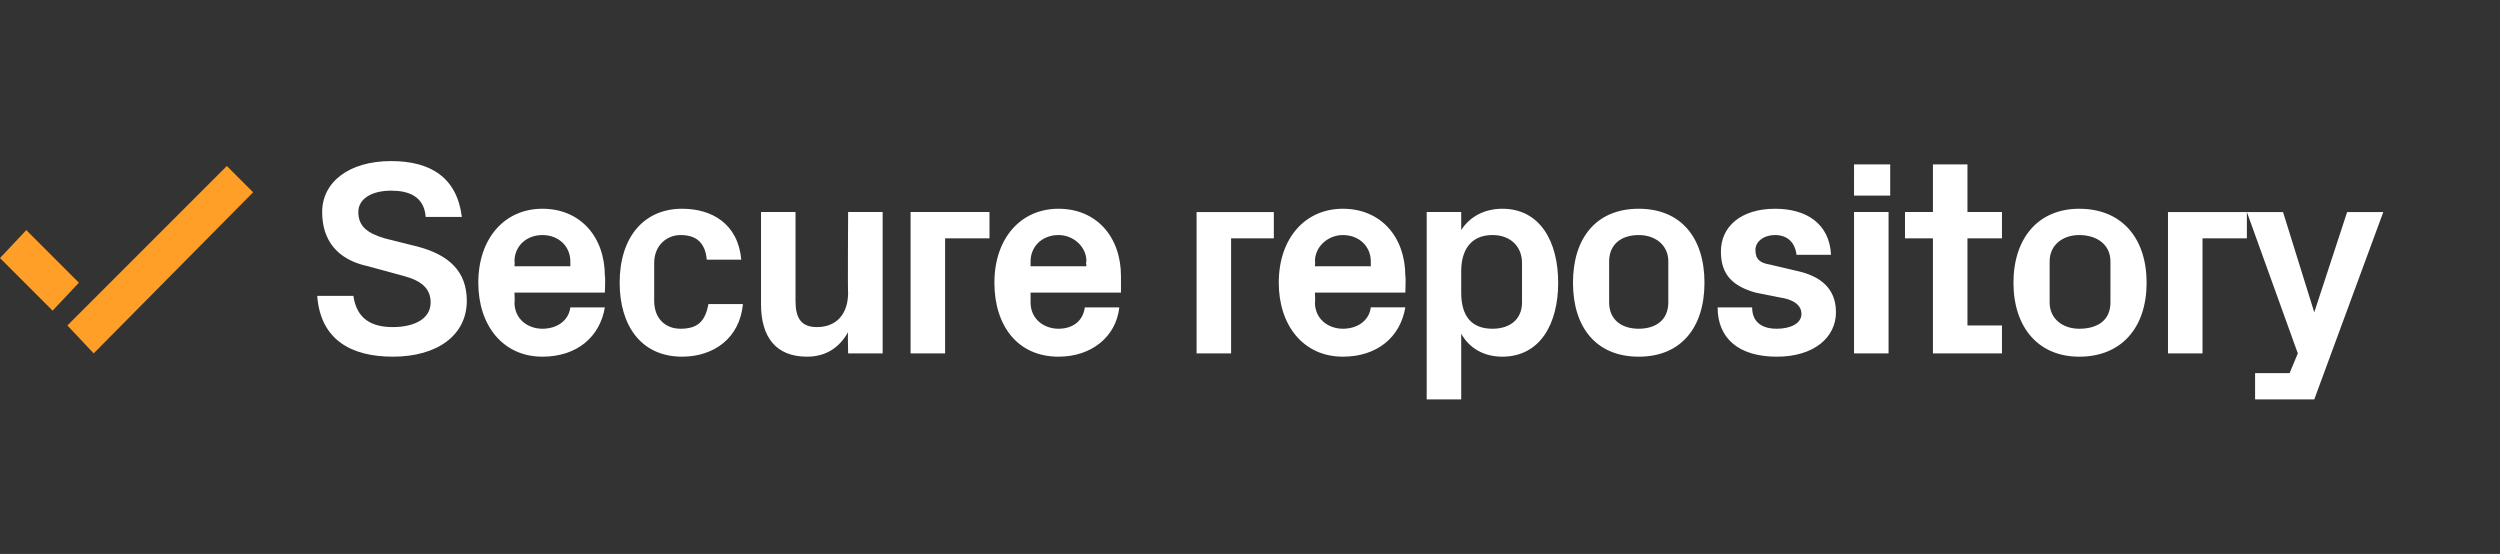 <?xml version="1.0" standalone="no"?><!DOCTYPE svg PUBLIC "-//W3C//DTD SVG 1.1//EN" "http://www.w3.org/Graphics/SVG/1.1/DTD/svg11.dtd"><svg xmlns="http://www.w3.org/2000/svg" version="1.1" width="152.1px" height="33.7px" viewBox="0 -6 152.1 33.7" style="top:-6px"><rect x="0" y="-6" width="152.1" height="33.7" fill="#333333" stroke="none"/><desc>￼ Secure repository</desc><defs/><g id="Polygon40004"><path d="m21.8 6.9c0 .9.6 1.3 1.6 1.6l2 .5c1.9.5 3 1.5 3 3.3c0 2.1-1.8 3.4-4.5 3.4c-2.5 0-4.4-1-4.6-3.7h2.2c.2 1.4 1.1 1.9 2.4 1.9c1.3 0 2.3-.5 2.3-1.5c0-.8-.5-1.3-1.6-1.6l-2.2-.6c-1.9-.4-2.8-1.6-2.8-3.3c0-1.8 1.6-3.1 4.2-3.1c2.4 0 4 1 4.3 3.4h-2.2c-.1-1.3-1.1-1.6-2.1-1.6c-1.2 0-2 .5-2 1.3zm9.5 3.3h3.4v-.3c0-.9-.7-1.6-1.7-1.6c-1 0-1.7.7-1.7 1.6c.03.01 0 .3 0 .3zM33 6.7c2.3 0 3.8 1.7 3.8 4.1c.04-.01 0 1 0 1h-5.5s.03.62 0 .6c0 1 .8 1.6 1.7 1.6c.9 0 1.6-.5 1.7-1.3h2.1c-.3 1.8-1.7 3-3.8 3c-2.4 0-3.9-1.9-3.9-4.5c0-2.7 1.6-4.5 3.9-4.5zm8.5 0c1.8 0 3.4.9 3.6 3.1H43c-.1-1.1-.7-1.5-1.6-1.5c-.8 0-1.6.6-1.6 1.7v2.3c0 1.1.7 1.7 1.6 1.7c1 0 1.5-.4 1.7-1.5h2.1c-.2 2.1-1.8 3.2-3.7 3.2c-2.5 0-3.8-1.9-3.8-4.5c0-2.8 1.5-4.5 3.8-4.5zm10.1 7.5c-.5.9-1.3 1.5-2.5 1.5c-1.9 0-2.8-1.2-2.8-3.2V6.9h2.1v5.4c0 1 .3 1.6 1.3 1.6c1.2 0 1.9-.8 1.9-2.1c-.03.04 0-4.9 0-4.9h2.1v8.6h-2.1s-.03-1.29 0-1.3zm3.8-7.3h4.8v1.6h-2.7v7h-2.1V6.9zm7.3 3.3h3.4s-.05-.29 0-.3c0-.9-.8-1.6-1.7-1.6c-1 0-1.7.7-1.7 1.6v.3zm1.7-3.5c2.3 0 3.8 1.7 3.8 4.1v1h-5.5v.6c0 1 .8 1.6 1.7 1.6c.9 0 1.5-.5 1.6-1.3h2.1c-.2 1.8-1.7 3-3.7 3c-2.5 0-3.9-1.9-3.9-4.5c0-2.7 1.6-4.5 3.9-4.5zm8.4.2h4.7v1.6h-2.6v7h-2.1V6.9zm7.2 3.3h3.4v-.3c0-.9-.7-1.6-1.7-1.6c-.9 0-1.7.7-1.7 1.6c.03.01 0 .3 0 .3zm1.7-3.5c2.3 0 3.8 1.7 3.8 4.1c.04-.01 0 1 0 1H80s.03.62 0 .6c0 1 .8 1.6 1.7 1.6c.9 0 1.6-.5 1.7-1.3h2.1c-.3 1.8-1.7 3-3.8 3c-2.4 0-3.9-1.9-3.9-4.5c0-2.7 1.6-4.5 3.9-4.5zm7.2 5.1c0 1.4.6 2.2 1.9 2.2c1.1 0 1.8-.6 1.8-1.6V10c0-1-.7-1.7-1.8-1.7c-1.3 0-1.9.9-1.9 2.2v1.3zm-2.1 6.5V6.9h2.1v1.1c.5-.8 1.4-1.3 2.5-1.3c2.3 0 3.4 2 3.4 4.5c0 2.5-1.1 4.5-3.4 4.5c-1.1 0-2-.5-2.5-1.4v4h-2.1zm12.9-2.6c-2.6 0-4-1.8-4-4.5c0-2.7 1.4-4.5 4-4.5c2.6 0 4 1.8 4 4.5c0 2.7-1.4 4.5-4 4.5zm1.8-5.8c0-1-.8-1.6-1.8-1.6c-1.1 0-1.8.6-1.8 1.6v2.5c0 1 .7 1.6 1.8 1.6c1 0 1.8-.5 1.8-1.6V9.9zm7.9.6c1.3.3 2.3 1 2.3 2.5c0 1.5-1.3 2.7-3.6 2.7c-2.3 0-3.6-1.1-3.6-3h2.1c0 .9.6 1.3 1.5 1.3c.8 0 1.5-.3 1.5-.9c0-.6-.6-.9-1.3-1l-1.5-.3c-1.4-.4-2.1-1.1-2.1-2.5c0-1.5 1.2-2.6 3.3-2.6c1.9 0 3.3.9 3.4 2.8h-2.1c-.1-.8-.6-1.2-1.3-1.2c-.7 0-1.2.4-1.2.9c0 .6.3.8.9.9l1.7.4zm3.4 5V6.9h2.1v8.6h-2.1zm2.2-9.6h-2.2V4h2.2v1.9zm4.7 7.9h2.1v1.7h-4.2v-7h-1.7V6.9h1.7V4h2.1v2.9h2.1v1.6h-2.1v5.3zm6.8 1.9c-2.5 0-4-1.8-4-4.5c0-2.7 1.5-4.5 4-4.5c2.6 0 4.1 1.8 4.1 4.5c0 2.7-1.5 4.5-4.1 4.5zm1.9-5.8c0-1-.8-1.6-1.9-1.6c-1 0-1.8.6-1.8 1.6v2.5c0 1 .8 1.6 1.8 1.6c1.1 0 1.9-.5 1.9-1.6V9.9zm3.5-3h4.8v1.6H134v7h-2.1V6.9zm8.9 6.1l2-6.1h2.2l-4.2 11.4h-3.6v-1.6h2.1l.5-1.2l-3.1-8.6h2.2l1.9 6.1z" stroke="none" fill="#fff"/></g><g id="Group40001"><path d="m4.8 11.2l-1.6 1.7L0 9.7L1.6 8l3.2 3.2z" stroke="none" fill="#ff9f27"/><path d="m5.7 15.5l-1.6-1.7l9.7-9.7l1.6 1.6l-9.7 9.8z" stroke="none" fill="#ff9f27"/></g></svg>